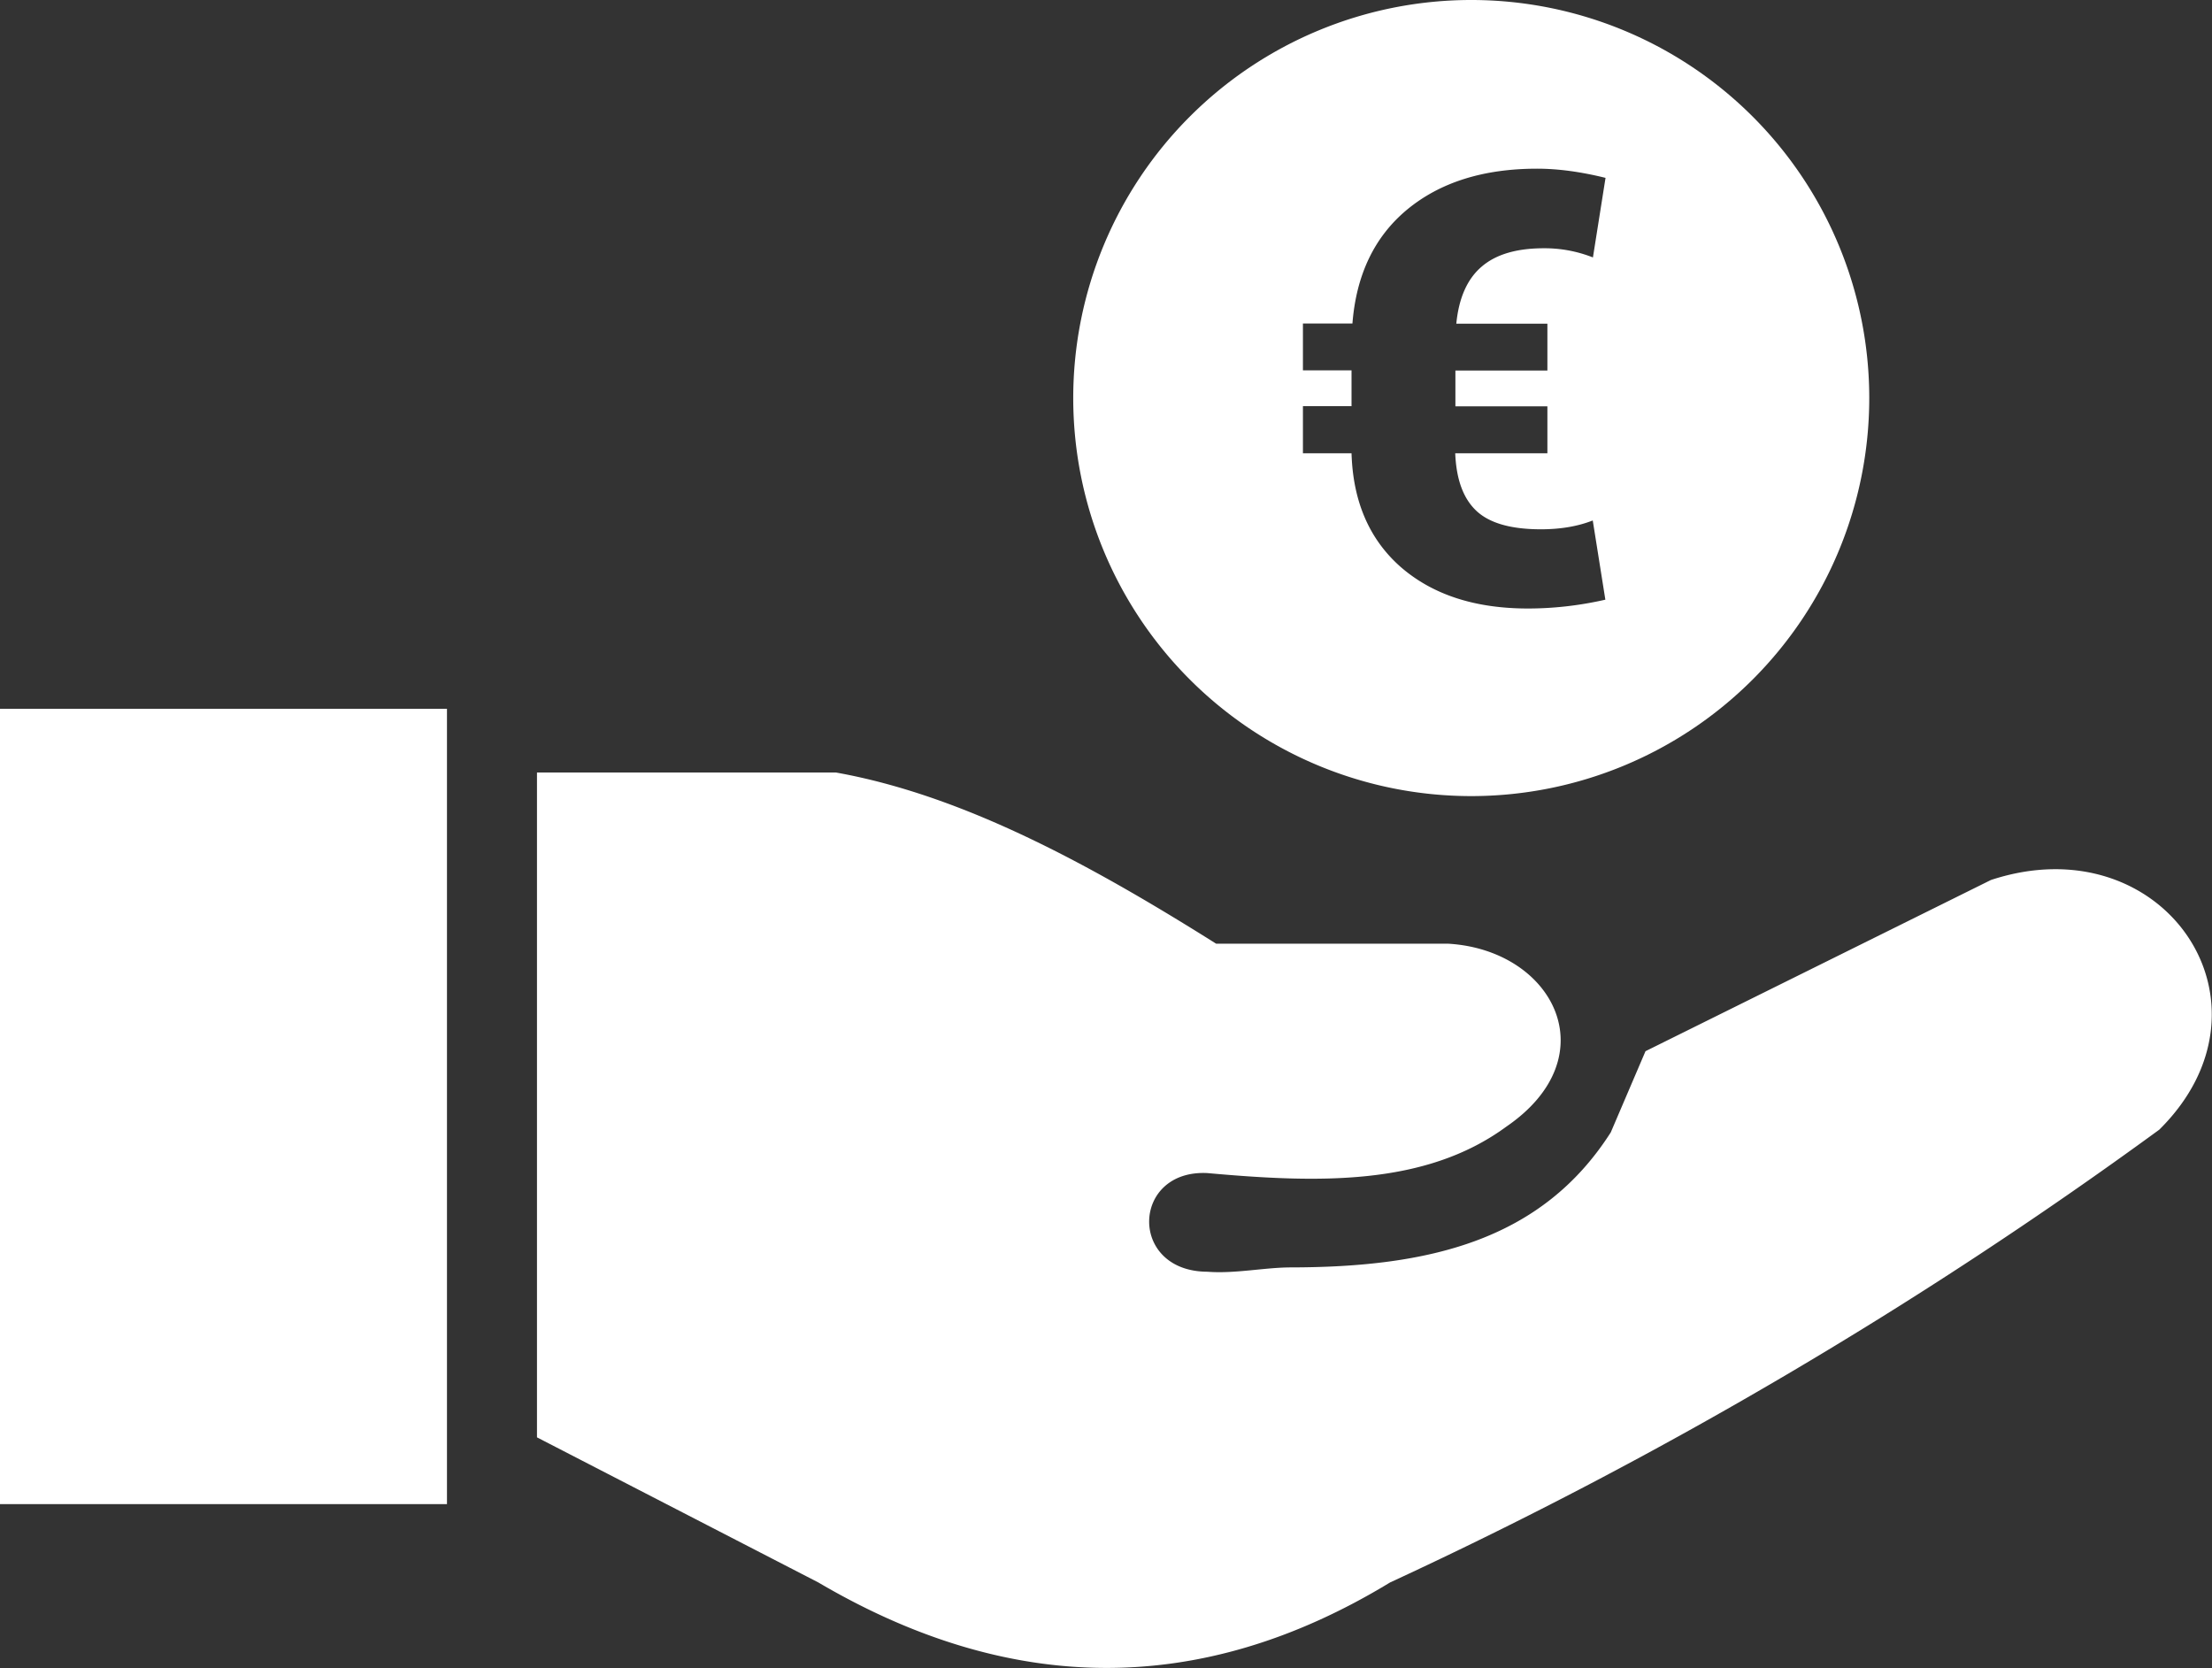<svg viewBox="0 0 122.88 92.65" xmlns="http://www.w3.org/2000/svg"><rect x="0" y="0" width="122.88" height="92.65" fill="#333333" stroke="none"/><path d="M0 39.37h24.83v44.18H0V39.37zM81.73 0a22.11 22.11 0 1 1 0 44.22 22.11 22.11 0 0 1 0-44.22zm4.22 25.18h-5.11c.06 1.44.44 2.5 1.17 3.19s1.93 1.03 3.59 1.03c1.08 0 2.04-.16 2.88-.49l.7 4.4c-1.45.33-2.89.49-4.3.49-2.95 0-5.29-.77-7.05-2.29-1.75-1.53-2.67-3.64-2.75-6.33h-2.7v-2.62h2.7v-1.99h-2.7v-2.6h2.75c.21-2.7 1.22-4.82 3.04-6.33 1.83-1.51 4.23-2.27 7.22-2.27 1.16 0 2.42.17 3.8.51l-.7 4.42a7.28 7.28 0 0 0-2.73-.51c-1.51 0-2.66.34-3.45 1.02-.8.68-1.27 1.74-1.41 3.17h5.06v2.6h-5.11v1.99h5.11v2.61h-.01zM29.83 79.84V42.91h16.61c7.04 1.26 14.08 5.08 21.12 9.51h12.9c5.84.35 8.9 6.27 3.22 10.16-4.52 3.32-10.49 3.13-16.61 2.58-4.22-.21-4.4 5.46 0 5.48 1.53.12 3.19-.24 4.64-.24 7.64-.01 13.92-1.47 17.77-7.5l1.93-4.51 19.19-9.51c9.6-3.16 16.42 6.88 9.35 13.87A251.41 251.41 0 0 1 77.22 87.9c-10.59 6.44-21.18 6.22-31.76 0l-15.63-8.06z" clip-rule="evenodd" fill="#fff" fill-rule="evenodd"/></svg>